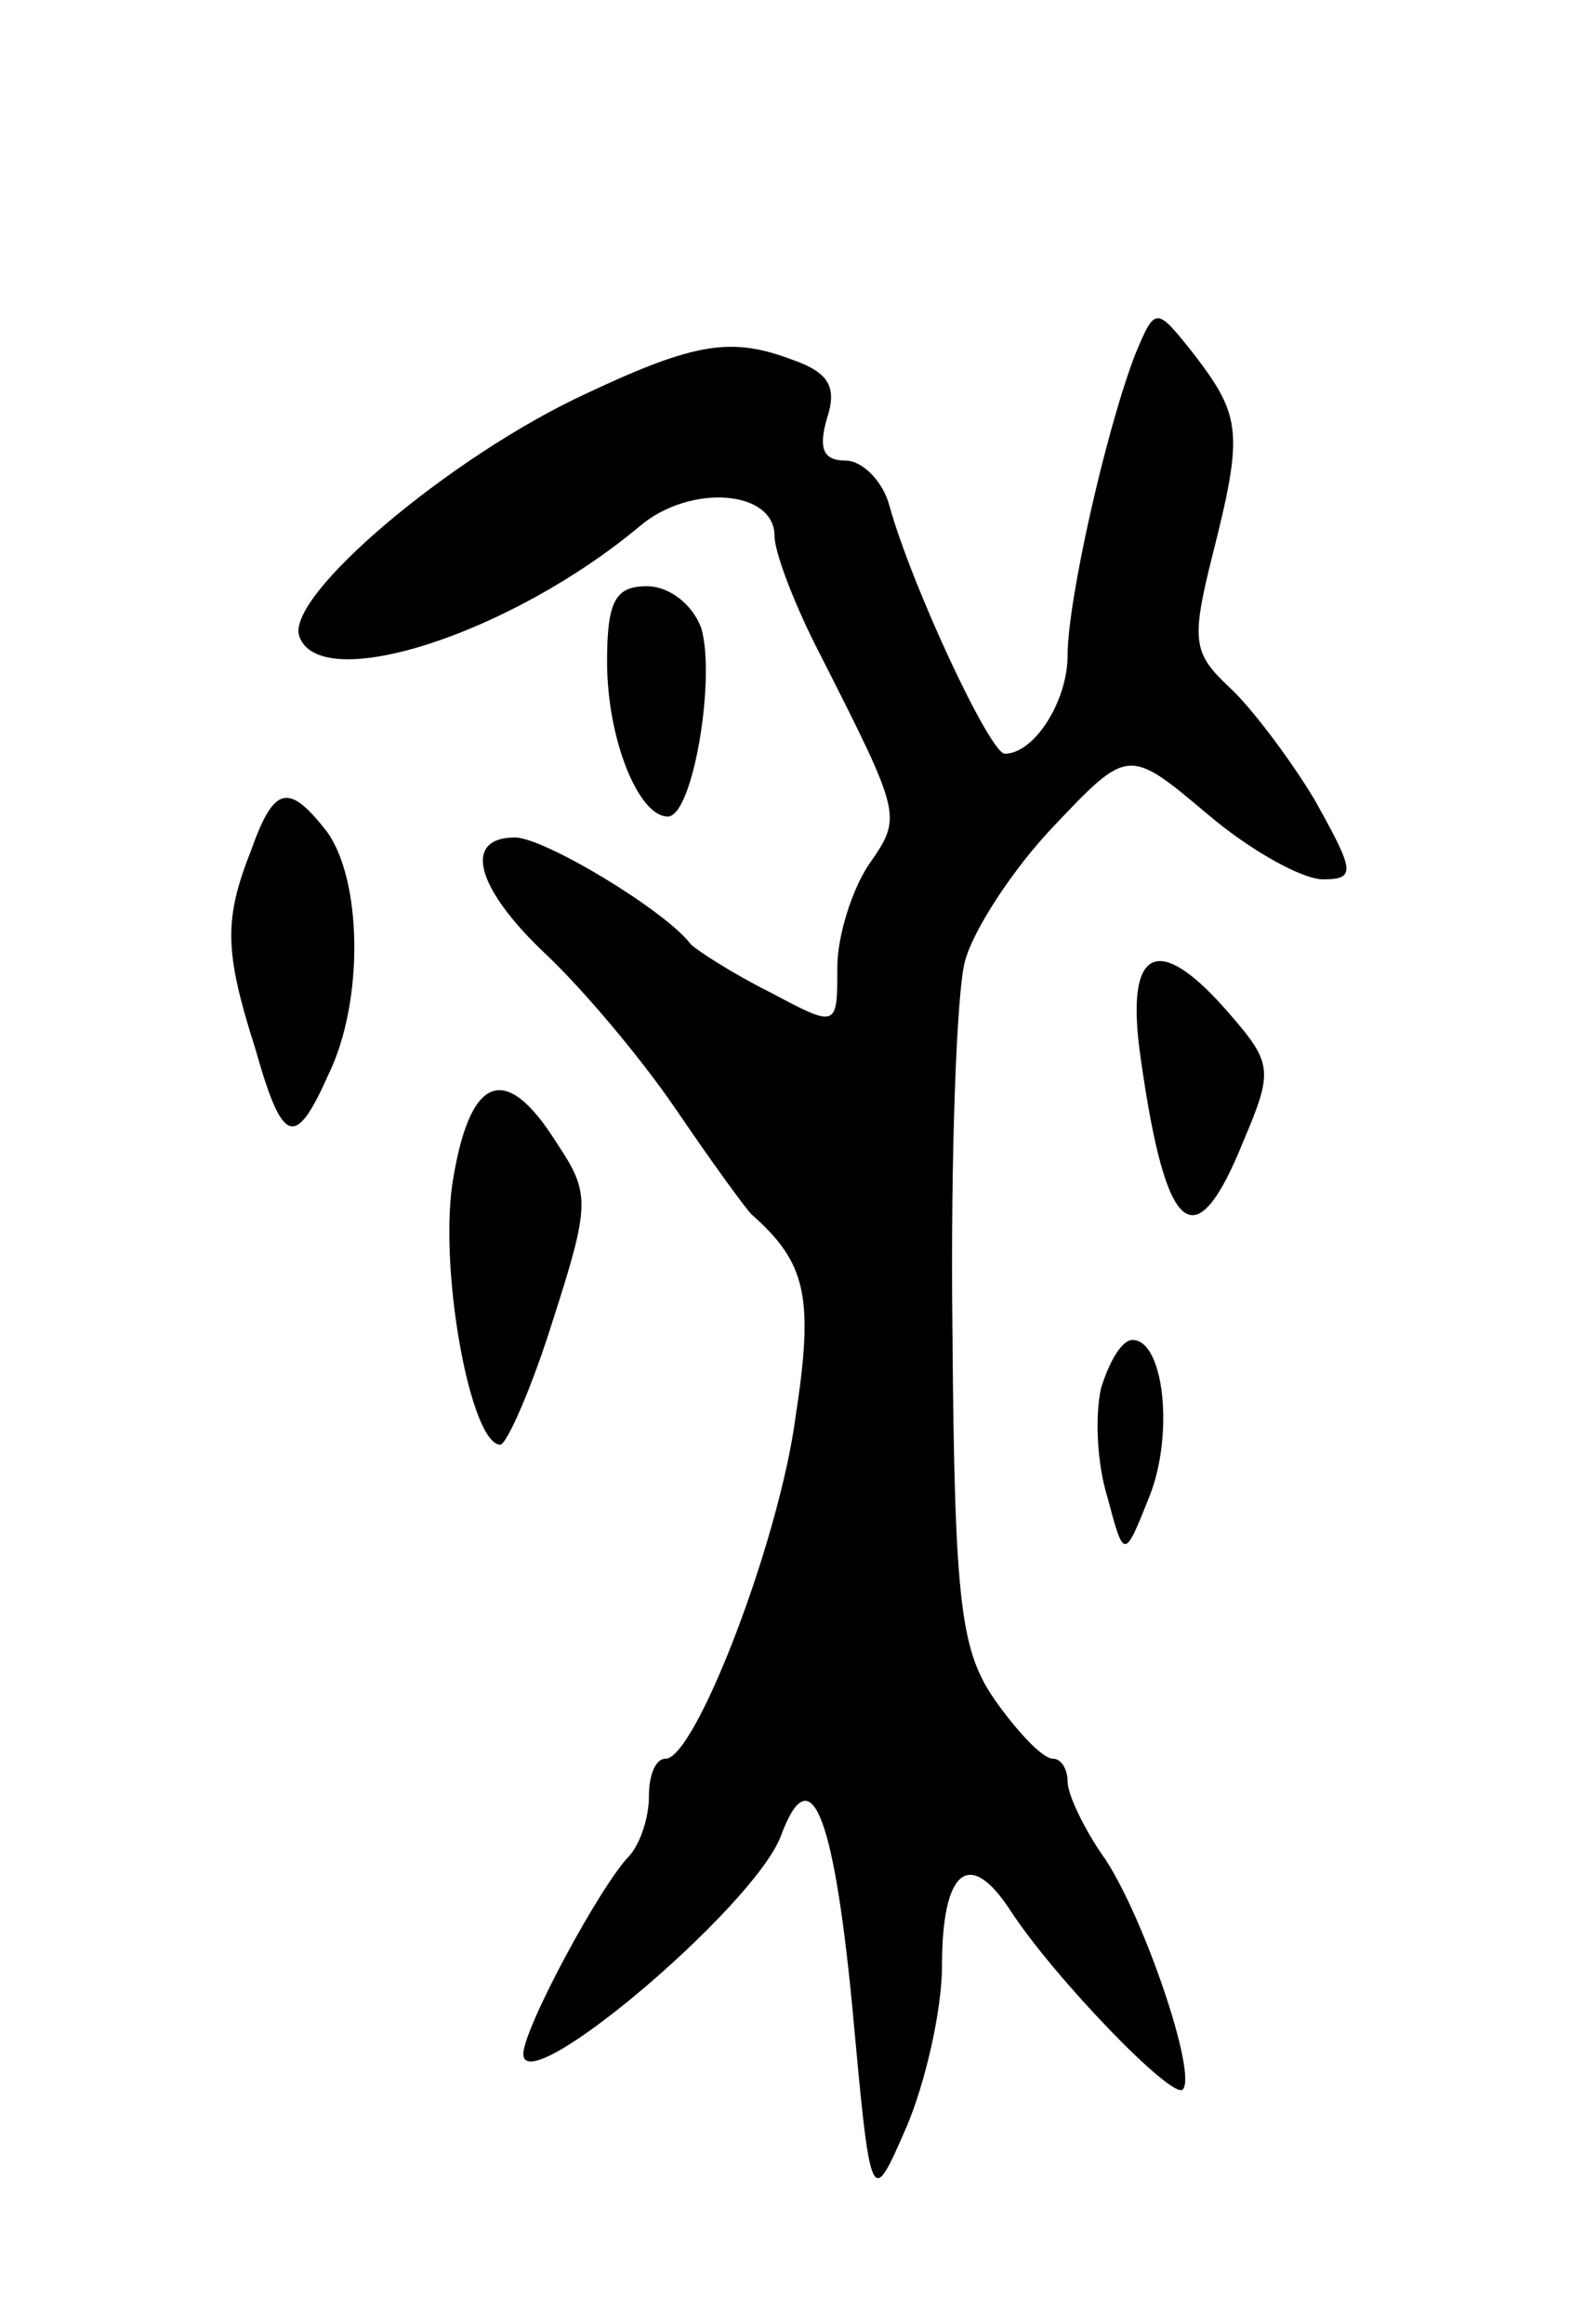 <svg version="1.0" xmlns="http://www.w3.org/2000/svg" width="75" height="111" viewBox="0 0 75 111" ><g transform="translate(0,111) scale(0.1,-0.1)" ><path d="M542 940 c-14 -37 -32 -117 -32 -143 0 -22 -16 -47 -30 -47 -7 0 -44 79 -55 118 -3 12 -13 22 -21 22 -11 0 -13 6 -9 20 5 15 1 22 -16 28 -29 11 -46 9 -99 -16 -65 -30 -144 -97 -137 -116 10 -28 101 1 163 53 24 20 64 17 64 -5 0 -8 10 -34 22 -57 39 -77 39 -77 23 -100 -8 -12 -15 -34 -15 -49 0 -29 0 -29 -32 -12 -18 9 -35 20 -38 23 -12 16 -70 51 -84 51 -25 0 -19 -24 15 -56 17 -16 45 -49 62 -74 17 -25 33 -47 36 -50 26 -23 30 -39 21 -97 -8 -60 -48 -163 -62 -163 -5 0 -8 -8 -8 -18 0 -10 -4 -22 -9 -28 -14 -14 -51 -83 -51 -95 0 -23 110 70 123 104 14 38 25 12 34 -80 9 -98 9 -98 26 -59 9 21 17 56 17 77 0 46 13 57 33 26 21 -32 77 -90 82 -85 7 7 -18 81 -37 110 -10 14 -18 31 -18 37 0 6 -3 11 -7 11 -5 0 -17 13 -27 27 -17 24 -20 45 -21 177 -1 83 2 163 6 177 4 15 23 44 42 64 36 38 36 38 74 6 20 -17 45 -31 55 -31 16 0 15 4 -4 38 -12 20 -31 45 -41 54 -17 16 -18 22 -8 62 15 59 14 67 -8 96 -19 24 -19 24 -29 0z"/><path d="M290 794 c0 -37 15 -74 29 -74 12 0 23 66 16 90 -4 11 -15 20 -26 20 -15 0 -19 -7 -19 -36z"/><path d="M120 704 c-13 -33 -13 -48 2 -95 13 -46 19 -48 35 -12 17 35 16 93 -1 116 -18 23 -25 22 -36 -9z"/><path d="M545 604 c12 -85 26 -96 49 -39 14 33 14 37 -6 60 -35 41 -51 33 -43 -21z"/><path d="M216 544 c-6 -43 9 -124 23 -124 3 0 15 27 25 59 18 56 18 61 2 85 -25 40 -42 32 -50 -20z"/><path d="M526 447 c-3 -13 -2 -36 3 -52 8 -30 8 -30 20 0 12 30 7 75 -8 75 -5 0 -11 -10 -15 -23z"/></g></svg> 
